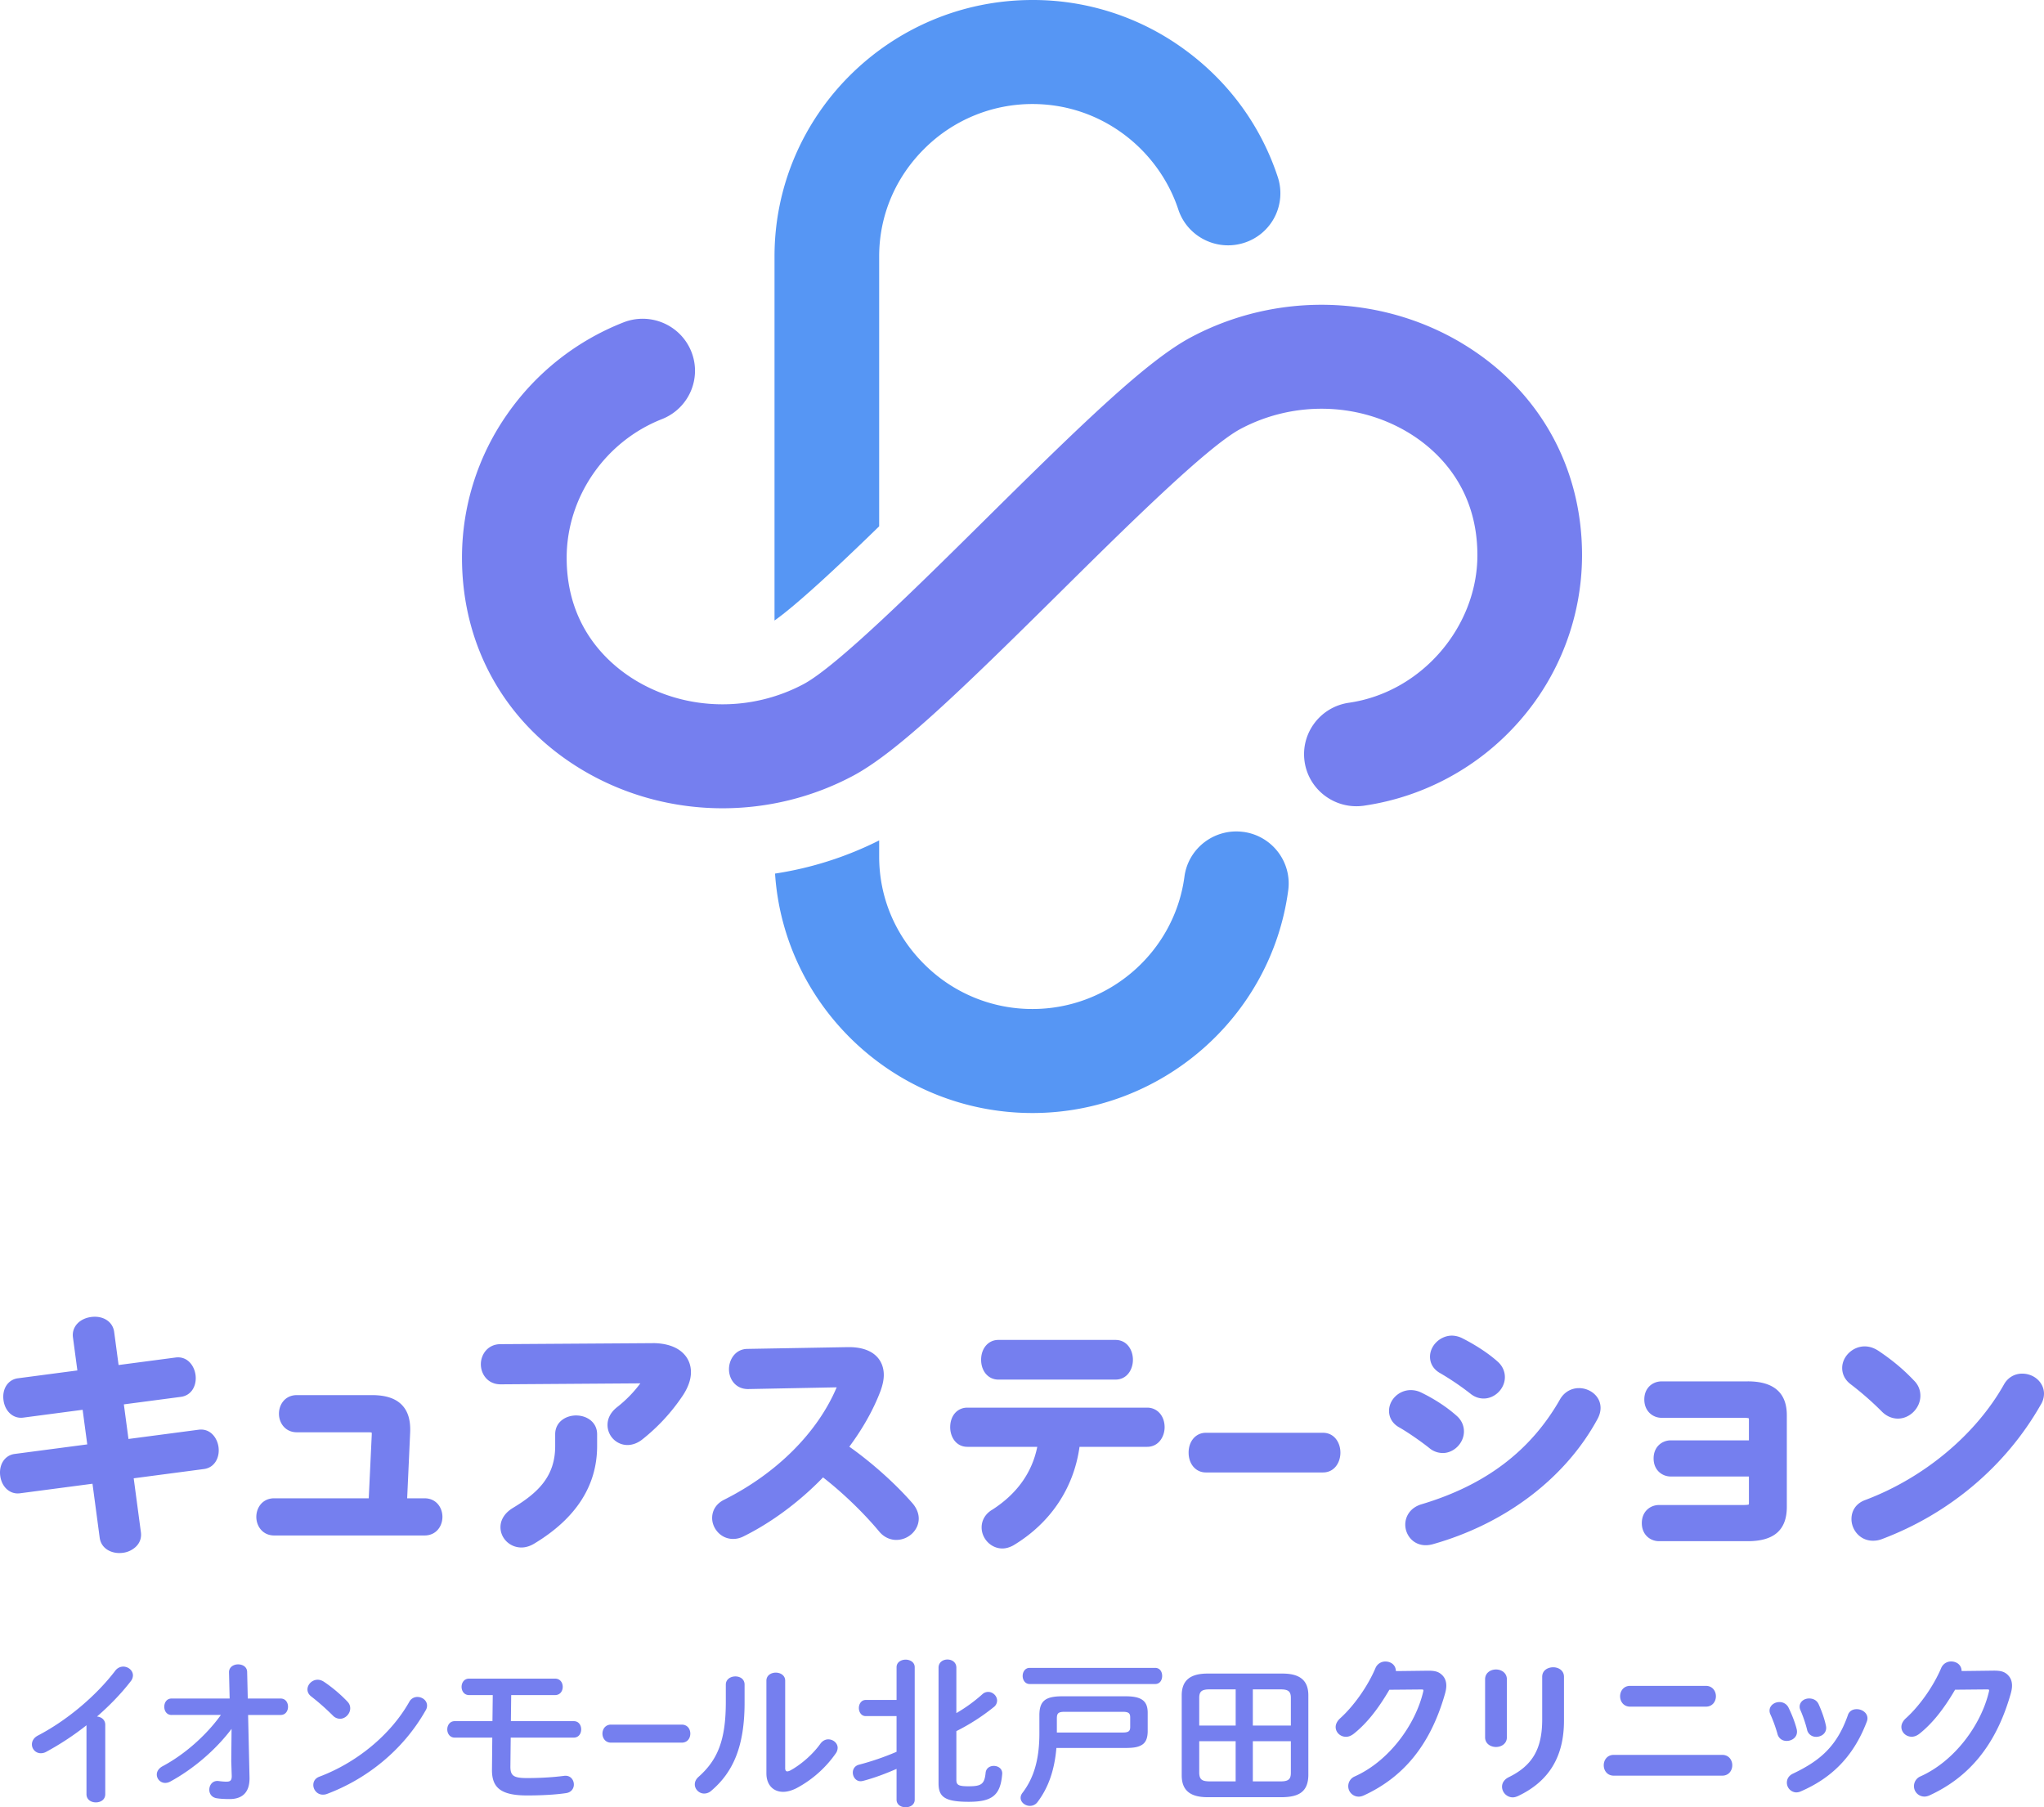 <svg xmlns="http://www.w3.org/2000/svg" width="164" height="145" fill="none"><g clip-path="url(#a)"><path fill="#757FEF" d="M16.126 114.694a1.54 1.54 0 0 0-.19.013l-5.628.742-.37-2.776 4.574-.603c.427-.057.763-.279.976-.644.183-.317.255-.714.2-1.117-.09-.678-.568-1.409-1.407-1.409a1.54 1.54 0 0 0-.19.013l-4.576.603-.355-2.657c-.096-.728-.723-1.216-1.555-1.216-.094 0-.19.006-.287.019-.958.126-1.574.812-1.465 1.632l.355 2.657-4.77.629c-.793.104-1.28.844-1.157 1.758.11.83.686 1.41 1.401 1.41.059 0 .119-.005.178-.011l4.77-.629.371 2.776-5.825.767c-.387.05-.716.26-.927.587-.206.32-.289.736-.23 1.171.11.83.686 1.41 1.4 1.41.058 0 .119-.005.177-.011l5.825-.767.577 4.325c.114.854.874 1.235 1.576 1.235.09 0 .18-.006.27-.017a1.85 1.85 0 0 0 1.074-.506c.313-.31.446-.708.387-1.148l-.577-4.326 5.628-.742c.427-.056.763-.279.975-.644.184-.317.256-.714.202-1.117-.09-.677-.57-1.408-1.408-1.408l.001.001Zm1.251 1.426Zm-.031-.165a1.044 1.044 0 0 0-.021-.082c.008.026.014.055.02.082Zm-.037-.133a2.652 2.652 0 0 0-.024-.072c.01.023.016.049.024.072Zm-.044-.124-.029-.068c.01.022.02.044.029.068Zm-.053-.118c-.01-.021-.02-.043-.033-.063l.033.063Zm-.06-.112-.036-.058a.83.83 0 0 1 .036.058Zm-.07-.106c-.012-.019-.027-.036-.04-.055a.635.635 0 0 1 .04.055Zm-.077-.097c-.014-.018-.03-.033-.046-.051a.621.621 0 0 1 .046.051Zm-.086-.09-.05-.046c.017.014.034.03.05.046Zm-.713-.318c-.03-.002-.059-.004-.09-.004h.01c.027 0 .053.004.08.005v-.001Zm.621.237-.057-.04c.02.012.038.026.057.04Zm-.101-.07Zm-.108-.06c-.025-.013-.05-.022-.076-.033.025.009.052.02.076.033Zm-.114-.049Zm-1.968-5.827Zm.162.05.076.032a1.05 1.05 0 0 0-.076-.032Zm.119.057c.022.011.043.024.063.036-.02-.012-.043-.023-.063-.036Zm.108.066.057.041-.057-.041Zm.27.254a.615.615 0 0 1 .042.055l-.041-.055Zm.074.102.038.06-.038-.06Zm.066.107c.011.021.022.043.034.063-.011-.022-.021-.042-.034-.063Zm.057.114.029.067-.029-.067Zm.048.118c.01.023.016.049.024.072l-.024-.072Zm.071.249Zm-1.15-1.141-.09-.003h.01c.027 0 .052.003.08.005v-.002Zm-5.356-2.183Zm.365 17.552Zm-.132-.019-.076-.016c.025.007.05.011.076.016Zm-.128-.028a1.111 1.111 0 0 1-.077-.024l.077.024Zm-.14-17.671a1.136 1.136 0 0 0-.025-.081c.01.026.017.055.025.081Zm-.16-.345c-.014-.018-.027-.039-.043-.058l.043.058Zm-.159-.185a1.31 1.31 0 0 0-.057-.051c.02.018.04.033.057.051Zm-.092-.081a.819.819 0 0 0-.074-.052l.074.052Zm-.101-.071a1.053 1.053 0 0 1 0 0Zm-.138-.075Zm-.135-.057-.077-.027c.027.008.052.018.077.027Zm-.131-.041-.078-.019.078.019Zm-.276-.049c-.027-.003-.056-.004-.084-.006.028 0 .057.003.084.006Zm-.144-.008h-.099l.07-.001h.027l.002.001Zm-.747.131Zm-.726.591Zm-4.707 7.045Zm-.132-.037a2.156 2.156 0 0 1-.092-.034c.03.012.062.025.092.034Zm-.13-.053c-.022-.011-.046-.022-.068-.035a.783.783 0 0 0 .068.035Zm-.11-.06a.969.969 0 0 1-.058-.039l.059.039Zm-.275-.238c-.016-.017-.03-.036-.046-.055.014.019.03.036.046.055Zm-.078-.099-.041-.06.041.06Zm-.133-.222-.033-.074c.01.025.02.049.033.074Zm-.054-.125-.028-.082c.01.029.017.055.028.082Zm-.065-1.104a1.721 1.721 0 0 0 .002 0H.477Zm.365 1.589c.016.018.033.034.049.049-.018-.015-.033-.033-.05-.049Zm.142.13a1.61 1.61 0 0 1-.053-.044l.053.044Zm.636.239c.024 0 .05.003.073.002h-.011l-.062-.003v.001Zm-.13-.014.083.013a1.884 1.884 0 0 1-.083-.013Zm-.298 6.063Zm-.133-.036c-.03-.011-.062-.022-.09-.035.03.013.06.024.09.035Zm-.113-2.733Zm-.41.263ZM.2 118.535c-.01-.046-.017-.095-.025-.142.006.049.014.096.025.142Zm.053.192c.01.027.017.054.027.079a1.082 1.082 0 0 1-.027-.079Zm.049.132.031.071-.031-.071Zm.057.122c.01.022.024.042.035.064a.754.754 0 0 1-.035-.064Zm.14.217a.876.876 0 0 0 .044.054l-.045-.054Zm.321.292-.059-.038c.02.014.039.025.06.038Zm-.1-.07-.052-.042.052.042Zm.638.24c.023 0 .047.003.073.001h-.013a.584.584 0 0 1-.06-.003v.002Zm-.13-.014c.027.004.053.009.08.011l-.08-.011Zm6.967 3.891a.947.947 0 0 0 .029.088c-.011-.029-.02-.059-.029-.088Zm.05.137c.01.025.022.05.033.074a.664.664 0 0 1-.034-.074Zm.058.122.04.067a.698.698 0 0 1-.04-.067Zm.152.208.054.056c-.019-.018-.036-.037-.054-.056Zm-.08-.099c.014.021.03.04.045.06a.771.771 0 0 1-.046-.06Zm.61.441c-.027-.009-.054-.02-.081-.031.027.011.052.022.08.031Zm-.12-.049Zm-.115-.058Zm-.138-.093-.065-.052c.02.019.043.036.065.052Zm.81.293.081.005a.731.731 0 0 1-.08-.005Zm.134.006h.036-.038.002Zm1.241-.467.01-.008c-.004.003-.007.004-.01.008ZM34.059 120.208h-1.39l.239-5.26c.046-.988-.168-1.715-.657-2.224-.513-.534-1.304-.794-2.417-.794h-6.01c-.947 0-1.442.75-1.442 1.492s.504 1.491 1.441 1.491h5.71c.156 0 .243.011.288.021.005.036.01.101.005.209l-.24 5.065h-7.58c-.946 0-1.44.75-1.44 1.492s.504 1.492 1.44 1.492h12.051c.947 0 1.441-.75 1.441-1.492s-.494-1.492-1.441-1.492h.002Zm-4.094-5.358Zm1.76-2.344Zm-9.184.916c0 .414.176.823.51 1.082a1.379 1.379 0 0 1-.51-1.082ZM46.227 113.562c-.836 0-1.682.52-1.682 1.512v.942c0 2.426-1.359 3.741-3.4 4.97-.638.391-.99.937-.99 1.538 0 .899.754 1.632 1.682 1.632.34 0 .696-.109 1.033-.315 3.344-2.014 5.04-4.646 5.04-7.823v-.942c0-.993-.846-1.513-1.682-1.513l-.001-.001Zm-1.15.591Zm-.3.464Zm-2.51 9.317Zm4.511-4.087c-.773 1.388-2.054 2.691-3.992 3.858 1.938-1.166 3.217-2.47 3.992-3.858Z"/><path fill="#757FEF" d="M52.35 107.762h-.069l-12.12.08c-1.026 0-1.58.83-1.58 1.611 0 .782.543 1.612 1.583 1.612l11.215-.079a10.045 10.045 0 0 1-1.874 1.916c-.628.498-.76 1.047-.76 1.421 0 .888.719 1.611 1.602 1.611.396 0 .81-.153 1.165-.43a15.403 15.403 0 0 0 3.321-3.614c.401-.633.605-1.238.605-1.797 0-.596-.216-1.122-.625-1.523-.54-.531-1.392-.812-2.467-.812l.003.004Zm-12.801.365Zm-.758.931Zm.089 1.054Zm.315.438Zm.35.233Zm10.057 2.245ZM68.143 116.071c1.106-1.49 1.951-3.004 2.516-4.502.17-.482.252-.89.252-1.254 0-.61-.211-1.137-.61-1.523-.48-.465-1.23-.711-2.172-.711h-.12l-8.021.141c-.972 0-1.499.841-1.499 1.632 0 .79.525 1.591 1.529 1.591l7.112-.139c-1.53 3.623-4.81 6.901-9.023 9.014-.624.31-.968.835-.968 1.477 0 .809.677 1.672 1.682 1.672.277 0 .558-.066.813-.194 2.242-1.104 4.512-2.785 6.403-4.743 1.583 1.23 3.262 2.846 4.51 4.349.351.424.849.667 1.364.667.978 0 1.804-.785 1.804-1.713 0-.42-.18-.86-.508-1.235-1.364-1.564-3.247-3.25-5.063-4.532l-.001.003Zm-.224.036c1.147-1.52 2.015-3.062 2.59-4.593.021-.058.036-.112.055-.167-.018.055-.034.109-.054.167-.576 1.531-1.446 3.073-2.59 4.593Zm-.582-4.886a.235.235 0 0 0 .021-.052c-.006.017-.011.035-.02.052Zm.792-2.982c.04 0 .08.003.122.003-.08-.002-.157-.005-.24-.003h.118Zm2.057.663Zm-.255-.203c-.046-.03-.09-.062-.138-.09.05.028.094.058.138.09Zm-.483-.246a2.05 2.05 0 0 0-.146-.052c.05.016.098.035.146.052Zm-.56-.15a6.307 6.307 0 0 0-.165-.026l.165.026Zm-.31-.041c-.056-.004-.113-.011-.174-.014.06.003.116.01.175.014Zm-9.932 1.593Zm4.772 10.829-.176.135.176-.135Zm-6.024 1.627Zm.227.408a1.495 1.495 0 0 1 0 0Zm6.907-2.96Zm9.027 2.081c0 .843-.753 1.555-1.645 1.555.89 0 1.645-.712 1.645-1.555ZM80.1 110.685h9.4c.92 0 1.4-.8 1.4-1.591 0-.791-.48-1.591-1.4-1.591h-9.4c-.799 0-1.38.67-1.38 1.591 0 .922.58 1.591 1.38 1.591Zm-.488-.264Zm11.123-1.18Zm-11.123-1.475ZM92.04 112.935H77.62c-.814 0-1.381.646-1.381 1.572 0 .781.474 1.572 1.38 1.572h5.607c-.422 2.079-1.636 3.776-3.613 5.046-.54.316-.852.835-.852 1.418 0 .916.761 1.691 1.663 1.691.286 0 .574-.082.885-.25 2.97-1.783 4.848-4.586 5.306-7.905h5.428c.91 0 1.4-.81 1.4-1.572 0-.911-.588-1.572-1.4-1.572h-.001Zm-15.642 1.572c0 .365.105.704.31.97a1.608 1.608 0 0 1-.31-.97Zm3.3 6.75c2.212-1.421 3.357-3.31 3.718-5.335-.361 2.025-1.507 3.914-3.717 5.335Zm5.125-.827a11.094 11.094 0 0 1-3.591 3.414 2.134 2.134 0 0 1-.417.175 1.429 1.429 0 0 1-.97-.067 1.546 1.546 0 0 1-.924-1.411 1.546 1.546 0 0 0 .923 1.411 1.435 1.435 0 0 0 .97.067c.134-.038.272-.097.418-.175a11.094 11.094 0 0 0 3.59-3.414Zm8.277-6.692ZM115.757 116.577c.907 0 1.702-.81 1.702-1.733 0-.484-.21-.933-.596-1.263-.762-.681-1.771-1.343-2.836-1.859a1.902 1.902 0 0 0-.834-.194c-.945 0-1.744.766-1.744 1.671 0 .556.301 1.04.826 1.325.652.37 1.687 1.081 2.408 1.654a1.67 1.67 0 0 0 1.072.397l.002.002Zm-.898-.462Zm.898.304Zm-.287-3.697Zm-1.037 3.066Zm-2.729-2.105ZM115.565 110.175a21.825 21.825 0 0 1 2.405 1.632c.312.258.683.397 1.072.397.906 0 1.702-.8 1.702-1.713 0-.483-.211-.932-.596-1.263-.721-.643-1.72-1.303-2.812-1.857a1.93 1.93 0 0 0-.836-.214c-.938 0-1.763.79-1.763 1.691 0 .563.294 1.034.828 1.327Zm2.503 1.509Zm-2.026-1.408.297.186c-.102-.065-.2-.128-.297-.186Zm3 1.77Zm-4.146-3.198ZM126.696 111.369c-.631 0-1.183.32-1.514.877-2.353 4.151-5.996 6.913-11.142 8.446-.951.294-1.289 1.034-1.289 1.628 0 .812.614 1.653 1.642 1.653.18 0 .39-.03.565-.08 5.831-1.644 10.649-5.306 13.219-10.048.158-.29.244-.597.244-.885 0-.983-.894-1.591-1.723-1.591h-.002Zm-1.378.958c-1.629 2.878-3.876 5.093-6.807 6.698 2.929-1.605 5.176-3.822 6.807-6.698Zm-7.624 7.122Zm-3.61 1.394Zm-.681 2.602Zm14.633-9.674c-2.55 4.706-7.334 8.34-13.124 9.97 5.79-1.632 10.574-5.266 13.124-9.97ZM140.23 110.829h-6.918c-.687 0-1.381.497-1.381 1.45 0 .954.694 1.472 1.381 1.472h6.495c.112 0 .455 0 .507.044.01.017.01.101.01.168v1.596h-6.266c-.686 0-1.381.498-1.381 1.451 0 .953.695 1.451 1.381 1.451h6.266v2.076c0 .062 0 .145-.011.164-.023.02-.129.047-.505.047h-6.696c-.687 0-1.381.5-1.381 1.451 0 .952.694 1.451 1.381 1.451h7.12c2.11 0 3.134-.901 3.134-2.754v-7.355c0-1.8-1.054-2.714-3.134-2.714l-.002.002Zm-8.141 1.45Zm8.03 1.322c.362.024.362.107.362.362 0-.255 0-.34-.362-.362Zm.362 6.936c0 .243 0 .336-.362.361.362-.027.362-.118.362-.361ZM162.258 110.206c-.631 0-1.169.322-1.478.884-2.273 4.03-6.425 7.487-11.104 9.249-.713.253-1.124.816-1.124 1.54 0 .834.66 1.733 1.724 1.733.263 0 .501-.044.729-.134 5.412-2.038 9.931-5.86 12.723-10.759a1.69 1.69 0 0 0 .272-.9c0-.888-.781-1.611-1.744-1.611l.002-.002Zm-11.312 13.126a1.79 1.79 0 0 1-.67.123c-.966 0-1.565-.818-1.565-1.576 0-.655.372-1.162 1.022-1.394a23.654 23.654 0 0 0 0 0c-.65.23-1.022.739-1.022 1.394 0 .758.597 1.576 1.565 1.576.242 0 .462-.041.67-.123Zm1.489-.616Zm11.226-10.205ZM152.278 113.815c.961 0 1.804-.857 1.804-1.832 0-.466-.174-.885-.506-1.214-.849-.898-1.737-1.64-2.877-2.404-.363-.232-.718-.344-1.088-.344-.96 0-1.804.81-1.804 1.733 0 .359.119.876.683 1.306a24.615 24.615 0 0 1 2.516 2.206c.357.354.809.549 1.27.549h.002Zm0-.157Zm-1.67-5.162Zm-2.619 1.524Zm.161.427.034.059-.034-.059Zm.437.487c.108.082.213.166.319.247a20.651 20.651 0 0 0-.319-.247Zm2.532 2.22ZM106.148 114.953h-9.4c-.799 0-1.38.669-1.38 1.591 0 .921.58 1.591 1.38 1.591h9.4c.919 0 1.4-.8 1.4-1.591 0-.791-.481-1.591-1.4-1.591Zm-10.277 2.619Zm.877.407ZM117.253 27.511c-6.565-3.907-14.874-4.082-21.684-.458-3.504 1.865-8.584 6.775-16.531 14.64-5.302 5.248-11.9 11.777-14.57 13.197-4.222 2.246-9.359 2.145-13.404-.262-2.092-1.244-5.598-4.18-5.598-9.874 0-4.856 3.072-9.329 7.644-11.128 2.157-.849 3.212-3.273 2.358-5.415-.855-2.143-3.295-3.192-5.45-2.343a20.474 20.474 0 0 0-9.307 7.343 20.046 20.046 0 0 0-3.643 11.543c0 7.163 3.529 13.371 9.682 17.034 3.421 2.035 7.315 3.06 11.224 3.06 3.593 0 7.2-.866 10.46-2.6 3.504-1.865 8.584-6.775 16.532-14.64 5.301-5.248 11.9-11.778 14.57-13.197 4.221-2.247 9.358-2.147 13.404.261 2.091 1.245 5.598 4.181 5.598 9.874 0 5.694-4.433 10.986-10.31 11.836-2.296.33-3.886 2.448-3.553 4.729.333 2.28 2.465 3.86 4.759 3.53a20.502 20.502 0 0 0 12.45-6.758 20.191 20.191 0 0 0 5.051-13.337c0-7.163-3.529-13.37-9.682-17.033v-.002Z"/><path fill="#5696F4" d="M70.54 42.223V20.567c0-3.247 1.284-6.31 3.618-8.628a12.249 12.249 0 0 1 8.683-3.593c2.633 0 5.15.825 7.277 2.39 2.062 1.515 3.633 3.672 4.423 6.07.721 2.19 3.093 3.385 5.297 2.67a4.168 4.168 0 0 0 2.687-5.264c-1.346-4.09-3.908-7.613-7.412-10.187A20.581 20.581 0 0 0 82.843 0c-11.414 0-20.7 9.227-20.7 20.569v29.214c.567-.393 1.932-1.447 4.846-4.164a235.76 235.76 0 0 0 3.552-3.395l-.001-.001ZM99.749 66.744c-2.3-.303-4.41 1.304-4.715 3.588-.807 6.056-6.05 10.621-12.195 10.621a12.243 12.243 0 0 1-8.683-3.595c-2.332-2.317-3.616-5.381-3.616-8.628v-1.304a27.898 27.898 0 0 1-8.354 2.662c.708 10.71 9.7 19.21 20.653 19.21 10.34 0 19.163-7.683 20.522-17.87.304-2.285-1.313-4.383-3.612-4.686v.002Z"/><path fill="#757FEF" d="M161.115 134.397c-.279-.274-.557-.364-1.155-.361 0 0-2.509.033-2.57.03-.015-.534-.448-.767-.845-.767a.86.86 0 0 0-.802.546c-.616 1.448-1.729 3.028-2.838 4.024-.225.209-.348.453-.348.683 0 .434.371.786.826.786.244 0 .453-.104.654-.264 1.028-.829 1.92-1.955 2.829-3.508l2.587-.024c.135 0 .163.028.135.15-.607 2.641-2.73 5.6-5.524 6.838a.845.845 0 0 0-.496.777c0 .46.376.833.839.833.144 0 .299-.041.471-.126 3.02-1.408 5.241-3.894 6.443-8.096.069-.242.114-.466.114-.675 0-.35-.11-.635-.324-.846h.004ZM114.569 134.041s-2.509.033-2.57.03c-.015-.534-.448-.768-.845-.768a.859.859 0 0 0-.802.547c-.617 1.448-1.73 3.028-2.838 4.023-.225.21-.348.454-.348.684 0 .433.371.786.826.786.244 0 .453-.104.654-.265 1.028-.828 1.92-1.955 2.829-3.508l2.587-.023c.135 0 .163.028.135.149-.608 2.642-2.73 5.6-5.524 6.839a.845.845 0 0 0-.496.776c0 .46.376.834.839.834.144 0 .299-.041.471-.126 3.02-1.409 5.241-3.895 6.443-8.096.069-.242.114-.466.114-.676 0-.349-.11-.635-.324-.846-.279-.274-.556-.364-1.154-.36h.003ZM124.624 133.765c-.427 0-.886.238-.886.762v3.425c0 2.36-.78 3.704-2.692 4.636-.336.167-.53.443-.53.758 0 .465.395.857.863.857.123 0 .258-.035.426-.11 2.476-1.174 3.681-3.151 3.681-6.045v-3.521c0-.501-.434-.762-.862-.762ZM120.904 139.387v-4.658c0-.515-.439-.786-.873-.786-.435 0-.874.269-.874.786v4.658c0 .507.439.774.874.774.434 0 .873-.267.873-.774ZM130.791 136.925h6.083c.526 0 .802-.419.802-.833 0-.415-.276-.834-.802-.834h-6.083c-.526 0-.802.419-.802.834 0 .414.276.833.802.833ZM138.187 140.794h-8.709c-.526 0-.802.419-.802.833 0 .415.276.834.802.834h8.709c.526 0 .802-.419.802-.834 0-.414-.276-.833-.802-.833ZM144.177 139.03a.861.861 0 0 0-.013-.267v-.004c-.171-.697-.484-1.39-.653-1.738a.795.795 0 0 0-.636-.458c-.439-.051-.847.227-.891.605a.673.673 0 0 0 .063.376c.208.451.417 1.029.573 1.583a.72.72 0 0 0 .637.542c.403.046.867-.198.918-.638l.002-.001ZM144.988 138.768a.721.721 0 0 0 .636.573c.39.045.842-.182.894-.628a.794.794 0 0 0-.014-.254c-.134-.65-.39-1.295-.582-1.72-.116-.265-.346-.428-.649-.465-.447-.052-.832.205-.875.583a.652.652 0 0 0 .064.361c.211.484.393 1.021.528 1.549l-.002.001ZM149.034 137.13c-.381-.025-.669.157-.771.48-.887 2.53-2.267 3.668-4.394 4.684-.302.138-.479.378-.498.675a.784.784 0 0 0 .713.834.871.871 0 0 0 .416-.087c2.365-1.025 4.204-2.711 5.295-5.624l.008-.028a.764.764 0 0 0 .031-.154c.031-.454-.383-.753-.8-.782v.002ZM6.94 138.418a22.406 22.406 0 0 1-3.23 2.13.877.877 0 0 1-.447.114.708.708 0 0 1-.702-.711c0-.253.14-.532.485-.71 2.31-1.205 4.645-3.159 6.203-5.2a.8.8 0 0 1 .64-.33c.396 0 .778.304.778.711a.77.77 0 0 1-.18.469c-.753.977-1.685 1.941-2.706 2.828.344.025.664.254.664.66v5.567c0 .444-.369.66-.753.66-.383 0-.753-.216-.753-.66v-5.529.001ZM13.768 137.593c-.397 0-.587-.329-.587-.66s.192-.66.587-.66h4.657l-.05-2.092c-.013-.419.356-.648.727-.648s.728.204.728.623l.05 2.117h2.63c.408 0 .599.329.599.66s-.192.66-.6.66h-2.603l.114 5.022c.026 1.319-.715 1.725-1.595 1.725-.434 0-.778-.025-1.02-.063-.422-.063-.613-.367-.613-.685 0-.382.268-.761.753-.698.192.025.41.05.625.05.306 0 .434-.101.422-.482l-.038-1.155.025-2.599c-1.263 1.675-3.05 3.209-4.913 4.224a.881.881 0 0 1-.409.113.679.679 0 0 1-.677-.673c0-.241.141-.494.473-.672 1.76-.939 3.497-2.473 4.67-4.109h-3.957l.002.002ZM27.87 136.515c.167.166.23.355.23.545 0 .432-.383.837-.816.837a.807.807 0 0 1-.574-.254 18.815 18.815 0 0 0-1.736-1.534c-.217-.165-.305-.367-.305-.57 0-.394.369-.774.816-.774.166 0 .331.051.51.166.587.393 1.277.951 1.876 1.584Zm5.616-.368c.397 0 .779.279.779.698a.747.747 0 0 1-.129.406c-1.812 3.184-4.723 5.479-7.887 6.671a.898.898 0 0 1-.344.063c-.46 0-.766-.393-.766-.773 0-.279.141-.545.498-.673 2.897-1.09 5.666-3.284 7.2-5.998a.73.73 0 0 1 .65-.394ZM40.99 138.088h5.042c.409 0 .599.329.599.66 0 .33-.192.66-.6.66h-5.054l-.025 2.282c-.013.774.243.964 1.327.964.958 0 2.017-.05 2.987-.178.498-.063.778.317.778.698 0 .304-.192.621-.612.685-.907.141-2.13.191-3.126.191-2.105 0-2.846-.608-2.833-2.067l.025-2.574h-3.012c-.396 0-.6-.329-.6-.66s.205-.66.6-.66h3.025l.025-2.092h-1.902c-.397 0-.6-.329-.6-.66s.205-.66.6-.66h6.904c.41 0 .612.329.612.66s-.204.66-.612.66h-3.523l-.025 2.092v-.001ZM54.697 138.366c.46 0 .69.355.69.723 0 .369-.23.724-.69.724h-5.67c-.46 0-.69-.368-.69-.724s.23-.723.69-.723h5.67ZM58.236 135.159c0-.432.384-.66.766-.66s.74.216.74.66v1.434c0 3.5-.907 5.579-2.668 7.076a.856.856 0 0 1-.574.228c-.409 0-.753-.342-.753-.735 0-.204.089-.419.306-.608 1.519-1.357 2.183-2.918 2.183-6.012v-1.383Zm4.761 6.67c0 .191.05.291.18.291a.67.67 0 0 0 .254-.088c.791-.432 1.762-1.243 2.4-2.142.18-.241.41-.342.625-.342.384 0 .753.291.753.685a.8.8 0 0 1-.153.444 9 9 0 0 1-3.127 2.778c-.396.203-.766.304-1.097.304-.778 0-1.34-.545-1.34-1.484v-7.433c0-.431.384-.647.754-.647.369 0 .753.216.753.647v6.988l-.002-.001ZM71.935 141.919c-.932.406-1.786.723-2.693.964-.064.012-.127.025-.192.025-.384 0-.625-.354-.625-.698 0-.266.154-.532.473-.622a21.467 21.467 0 0 0 3.037-1.04v-2.865H69.46c-.357 0-.549-.33-.549-.648s.192-.647.549-.647h2.476v-2.626c0-.407.37-.608.728-.608s.728.203.728.608v10.627c0 .406-.357.608-.728.608s-.728-.203-.728-.608v-2.473.003Zm4.8-4.477c.74-.432 1.43-.927 2.08-1.509a.683.683 0 0 1 .472-.191c.383 0 .715.329.715.698a.657.657 0 0 1-.268.52 16.693 16.693 0 0 1-3 1.928v3.907c0 .406.154.519.983.519 1.034 0 1.276-.178 1.365-1.09.038-.367.344-.545.652-.545.357 0 .715.229.677.66-.141 1.713-.817 2.22-2.694 2.22-1.978 0-2.413-.432-2.413-1.497v-9.258c0-.444.357-.66.715-.66.359 0 .715.216.715.66v3.639-.001ZM84.76 140.244c-.154 1.813-.665 3.209-1.507 4.324a.746.746 0 0 1-.624.317c-.37 0-.74-.279-.74-.647 0-.128.05-.279.166-.419.854-1.13 1.34-2.575 1.34-4.744v-1.458c0-1.143.472-1.522 1.824-1.522h5.118c1.263 0 1.748.381 1.748 1.318v1.535c-.012.381-.088.786-.421 1.014-.384.266-.88.266-1.327.279h-5.578v.003Zm7.925-6.43c.383 0 .56.316.56.647s-.178.648-.56.648h-10.07c-.37 0-.562-.33-.562-.648s.192-.647.561-.647h10.07Zm-2.59 5.187c.484 0 .586-.14.586-.444v-.773c0-.304-.102-.445-.587-.445h-4.658c-.523 0-.639.114-.639.533v1.129h5.297ZM96.883 144.189c-1.456 0-2.068-.608-2.068-1.75v-6.418c0-1.142.612-1.75 2.068-1.75h6.024c1.456 0 2.068.608 2.068 1.75v6.418c-.026 1.356-.817 1.725-2.068 1.75h-6.024Zm.154-8.65c-.625 0-.817.178-.817.685v2.22h2.924v-2.905H97.037Zm-.817 4.16v2.536c.013.583.28.673.817.686h2.105v-3.222h-2.923.001Zm4.301-1.255h3.051v-2.22c0-.507-.192-.685-.817-.685h-2.234v2.905Zm0 4.477h2.234c.625 0 .817-.178.817-.686v-2.536h-3.051v3.222Z"/></g><defs><clipPath id="a"><path fill="#fff" d="M0 0h164v145H0z"/></clipPath></defs></svg>